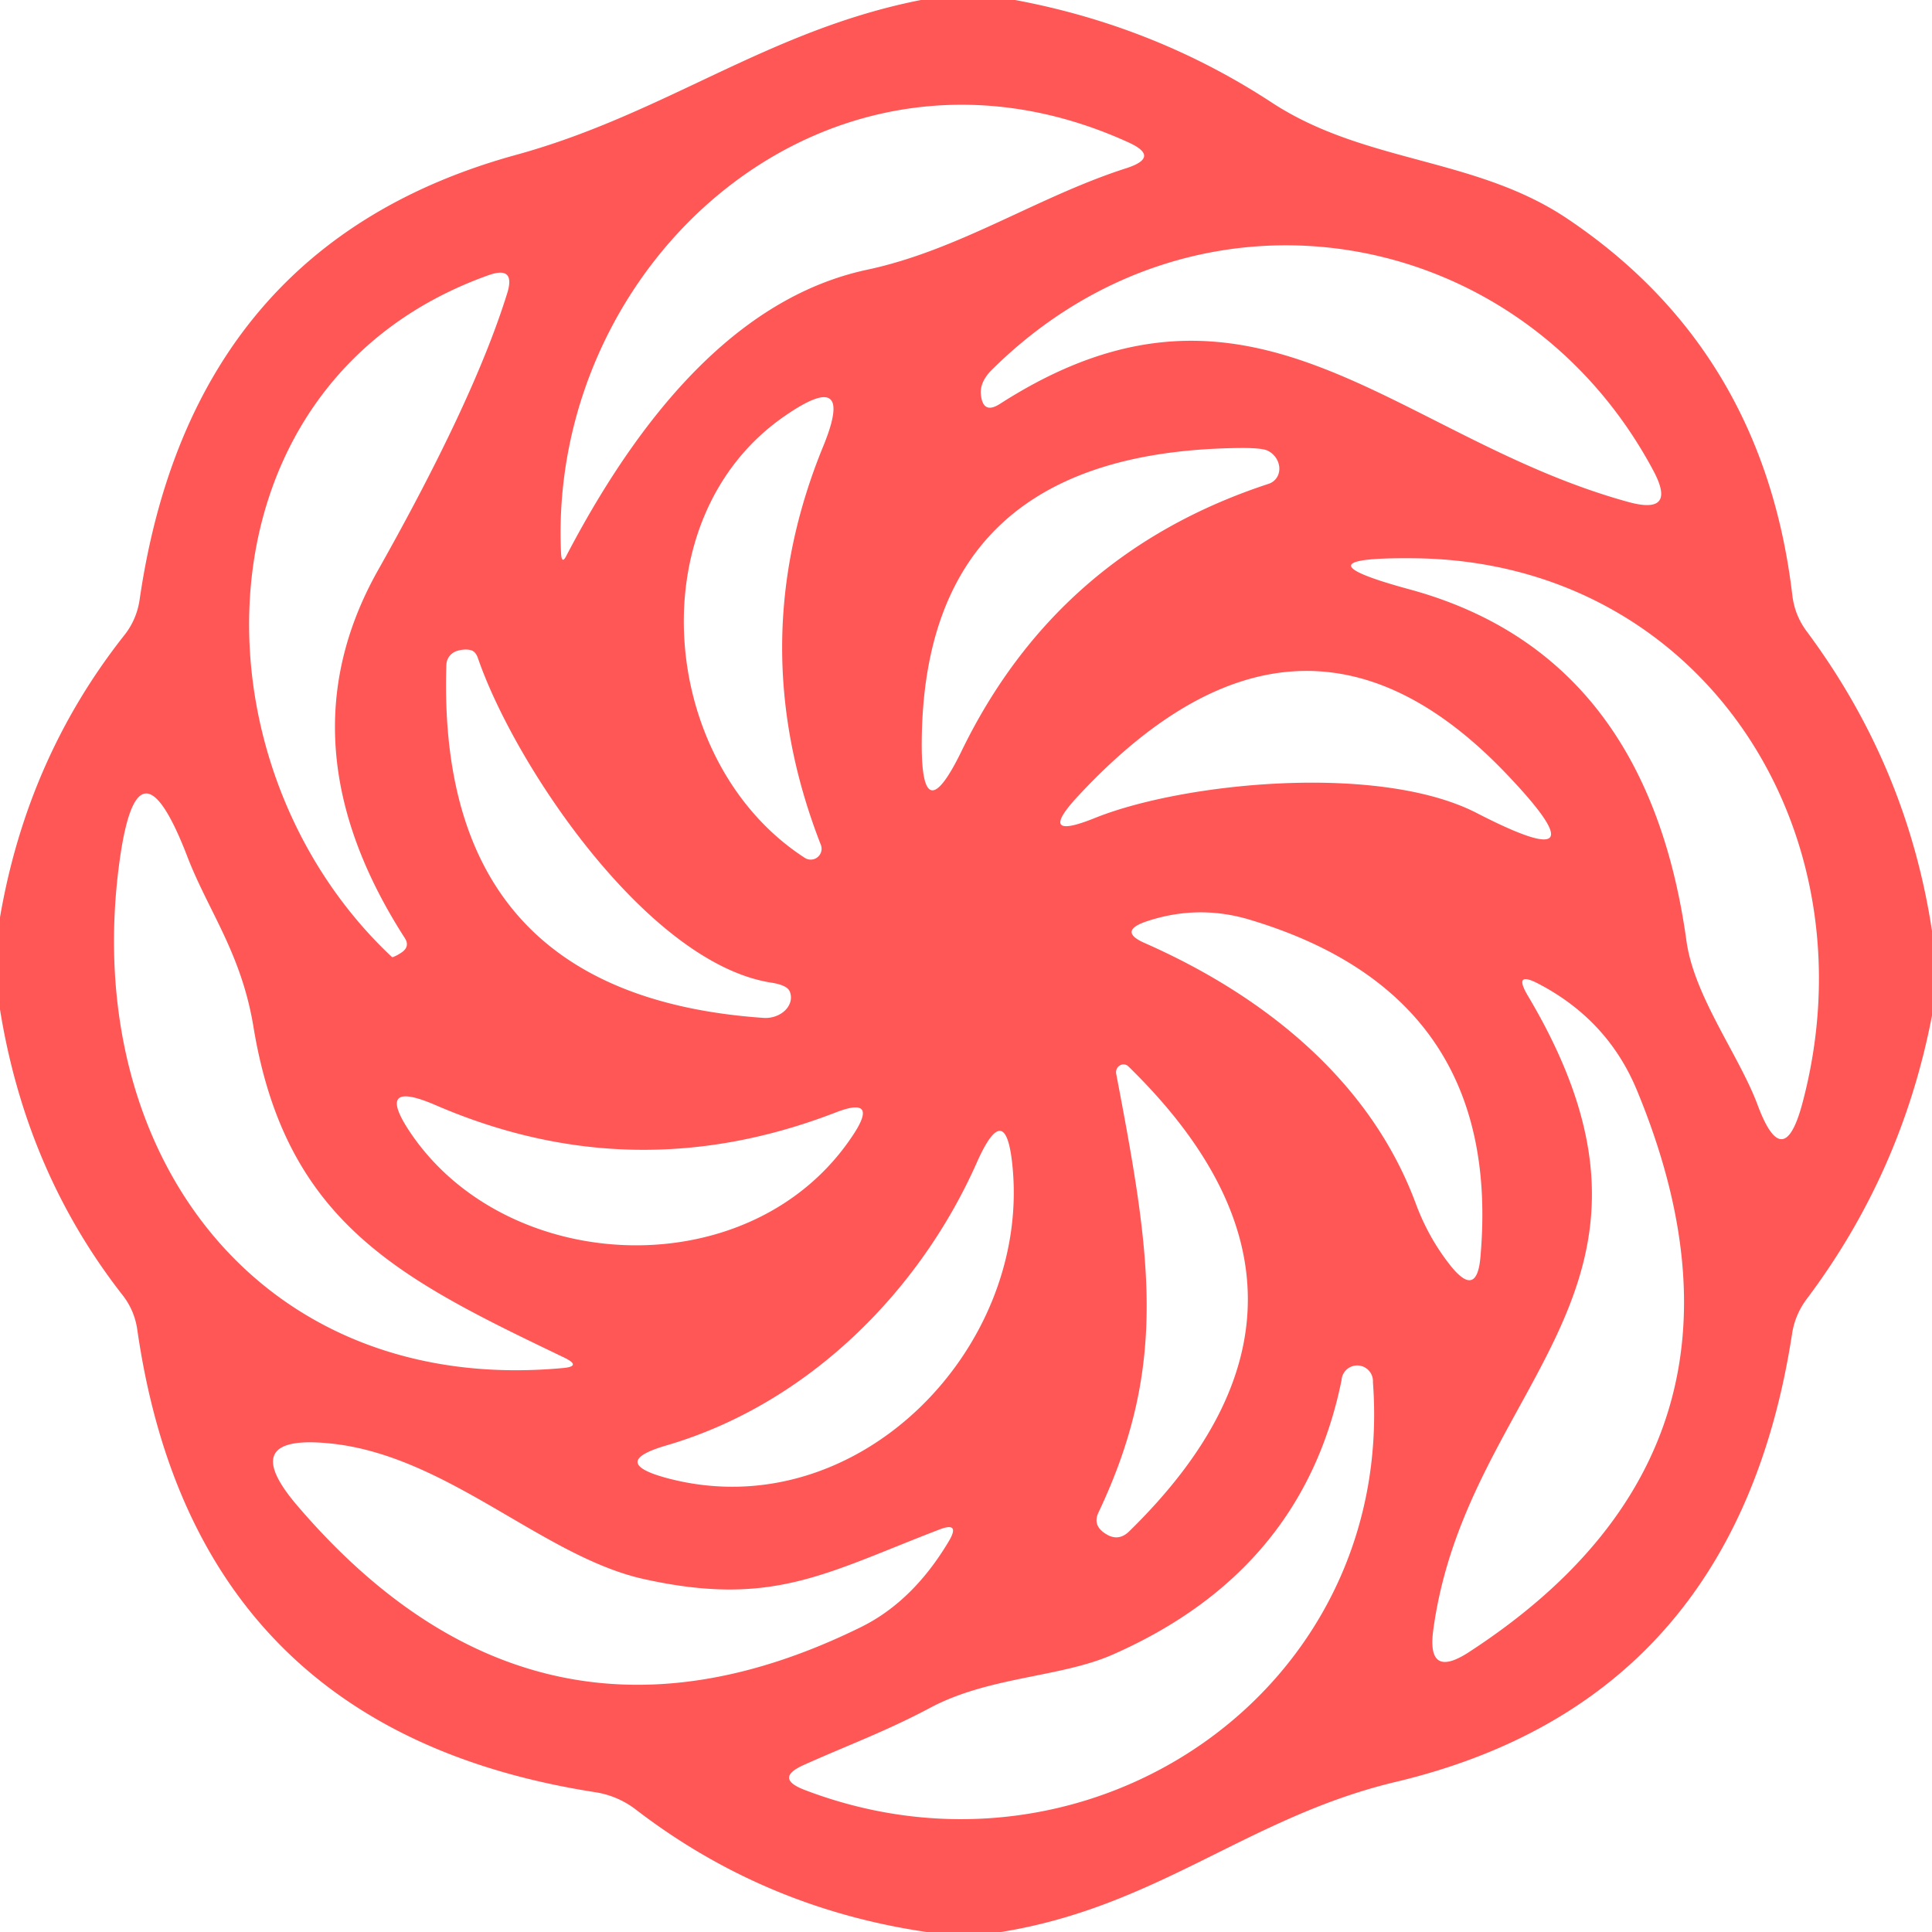 <svg viewBox="0.00 0.00 48.00 48.00" version="1.1" xmlns="http://www.w3.org/2000/svg">
<path d="M 22.88 0.00
  L 25.22 0.00
  Q 28.70 0.65 31.60 2.55
  C 33.91 4.06 36.64 3.90 38.92 5.42
  Q 43.81 8.69 44.53 14.79
  Q 44.59 15.29 44.89 15.69
  Q 47.38 19.04 48.00 23.13
  L 48.00 25.23
  Q 47.25 29.13 44.89 32.27
  Q 44.59 32.67 44.52 33.16
  Q 43.11 42.26 34.68 44.27
  C 31.02 45.14 28.77 47.37 24.87 48.00
  L 23.02 48.00
  Q 18.99 47.41 15.80 44.96
  A 2.21 2.19 -21.4 0 0 14.81 44.53
  Q 4.84 42.99 3.41 33.03
  Q 3.34 32.55 3.04 32.17
  Q 0.65 29.11 0.00 25.08
  L 0.00 22.79
  Q 0.68 18.83 3.09 15.78
  A 1.86 1.81 68.9 0 0 3.47 14.89
  Q 4.76 6.05 12.85 3.84
  C 16.54 2.82 19.08 0.75 22.88 0.00
  Z
  M 21.55 6.70
  C 23.84 6.21 25.77 4.89 27.98 4.18
  Q 28.85 3.90 28.02 3.53
  C 20.62 0.17 13.59 6.48 13.94 13.76
  Q 13.96 14.04 14.08 13.79
  Q 17.32 7.60 21.55 6.70
  Z
  M 24.85 10.03
  C 31.15 5.99 34.63 10.87 40.45 12.47
  Q 41.68 12.81 41.07 11.68
  C 37.79 5.55 29.78 4.09 24.64 9.19
  Q 24.34 9.49 24.37 9.80
  Q 24.42 10.31 24.85 10.03
  Z
  M 12.13 6.84
  C 4.76 9.47 4.59 18.94 9.73 23.77
  Q 9.74 23.78 9.76 23.78
  Q 9.89 23.73 10.01 23.64
  Q 10.18 23.50 10.06 23.31
  Q 6.96 18.49 9.39 14.17
  Q 11.78 9.93 12.60 7.29
  Q 12.82 6.59 12.13 6.84
  Z
  M 19.52 10.32
  C 15.81 12.85 16.36 18.96 19.99 21.31
  A 0.27 0.27 0.0 0 0 20.39 20.98
  Q 18.44 15.98 20.46 11.07
  Q 21.25 9.13 19.52 10.32
  Z
  M 30.87 11.13
  Q 22.94 11.18 22.90 18.45
  Q 22.89 20.70 23.88 18.68
  Q 26.27 13.74 31.52 12.02
  A 0.47 0.42 45.3 0 0 31.48 11.19
  Q 31.33 11.13 30.87 11.13
  Z
  M 41.90 23.38
  C 42.09 24.76 43.22 26.24 43.67 27.46
  Q 44.31 29.17 44.78 27.41
  C 46.59 20.62 42.25 13.93 35.12 13.87
  Q 32.07 13.84 35.01 14.64
  Q 40.91 16.24 41.90 23.38
  Z
  M 19.14 24.41
  C 16.08 23.91 12.79 19.02 11.87 16.34
  Q 11.82 16.20 11.72 16.16
  Q 11.57 16.11 11.36 16.17
  A 0.38 0.37 -7.9 0 0 11.09 16.51
  Q 10.82 24.73 18.98 25.29
  A 0.60 0.48 -7.3 0 0 19.62 24.63
  Q 19.55 24.47 19.14 24.41
  Z
  M 27.21 20.32
  C 29.40 19.44 34.26 18.95 36.69 20.20
  Q 39.97 21.89 37.42 19.22
  Q 32.31 13.87 26.82 19.74
  Q 25.70 20.93 27.21 20.32
  Z
  M 2.96 21.47
  C 2.00 28.76 6.53 34.67 13.97 33.99
  Q 14.47 33.95 14.02 33.73
  C 9.98 31.79 7.11 30.41 6.30 25.53
  C 6.00 23.68 5.17 22.63 4.65 21.27
  Q 3.41 18.06 2.96 21.47
  Z
  M 36.78 31.24
  Q 37.36 24.74 31.05 22.85
  Q 29.75 22.46 28.46 22.90
  Q 27.78 23.14 28.44 23.43
  C 31.39 24.73 34.03 26.83 35.17 29.89
  Q 35.49 30.76 36.05 31.46
  Q 36.69 32.25 36.78 31.24
  Z
  M 37.96 24.74
  C 42.31 32.06 36.45 34.33 35.61 40.49
  Q 35.44 41.73 36.49 41.05
  Q 44.34 35.95 40.67 27.09
  Q 39.95 25.35 38.24 24.45
  Q 37.58 24.10 37.96 24.74
  Z
  M 27.73 26.67
  C 28.60 31.22 29.03 33.91 27.29 37.58
  Q 27.16 37.86 27.39 38.05
  Q 27.75 38.34 28.05 38.05
  Q 33.96 32.28 28.04 26.50
  A 0.19 0.18 -73.2 0 0 27.73 26.67
  Z
  M 10.23 28.19
  C 12.67 31.73 18.71 31.98 21.20 28.19
  Q 21.84 27.22 20.76 27.64
  Q 15.74 29.58 10.83 27.46
  Q 9.26 26.78 10.23 28.19
  Z
  M 24.27 28.88
  C 22.84 32.11 20.05 34.89 16.56 35.91
  Q 15.12 36.33 16.56 36.72
  C 21.25 37.98 25.57 33.56 25.16 29.03
  Q 25.00 27.24 24.27 28.88
  Z
  M 23.11 42.43
  C 22.00 43.02 21.06 43.36 19.97 43.85
  Q 19.23 44.18 19.99 44.47
  C 27.07 47.18 34.68 41.98 34.11 34.34
  A 0.39 0.39 0.0 0 0 33.33 34.29
  Q 32.37 39.03 27.64 41.11
  C 26.34 41.68 24.57 41.65 23.11 42.43
  Z
  M 23.34 38.00
  C 20.50 39.09 19.19 39.94 15.99 39.23
  C 13.48 38.67 11.09 36.14 8.18 35.86
  Q 5.87 35.63 7.38 37.40
  Q 13.35 44.39 21.40 40.42
  Q 22.69 39.78 23.58 38.28
  Q 23.86 37.80 23.34 38.00
  Z" fill="#fe5756"></path>
</svg>
